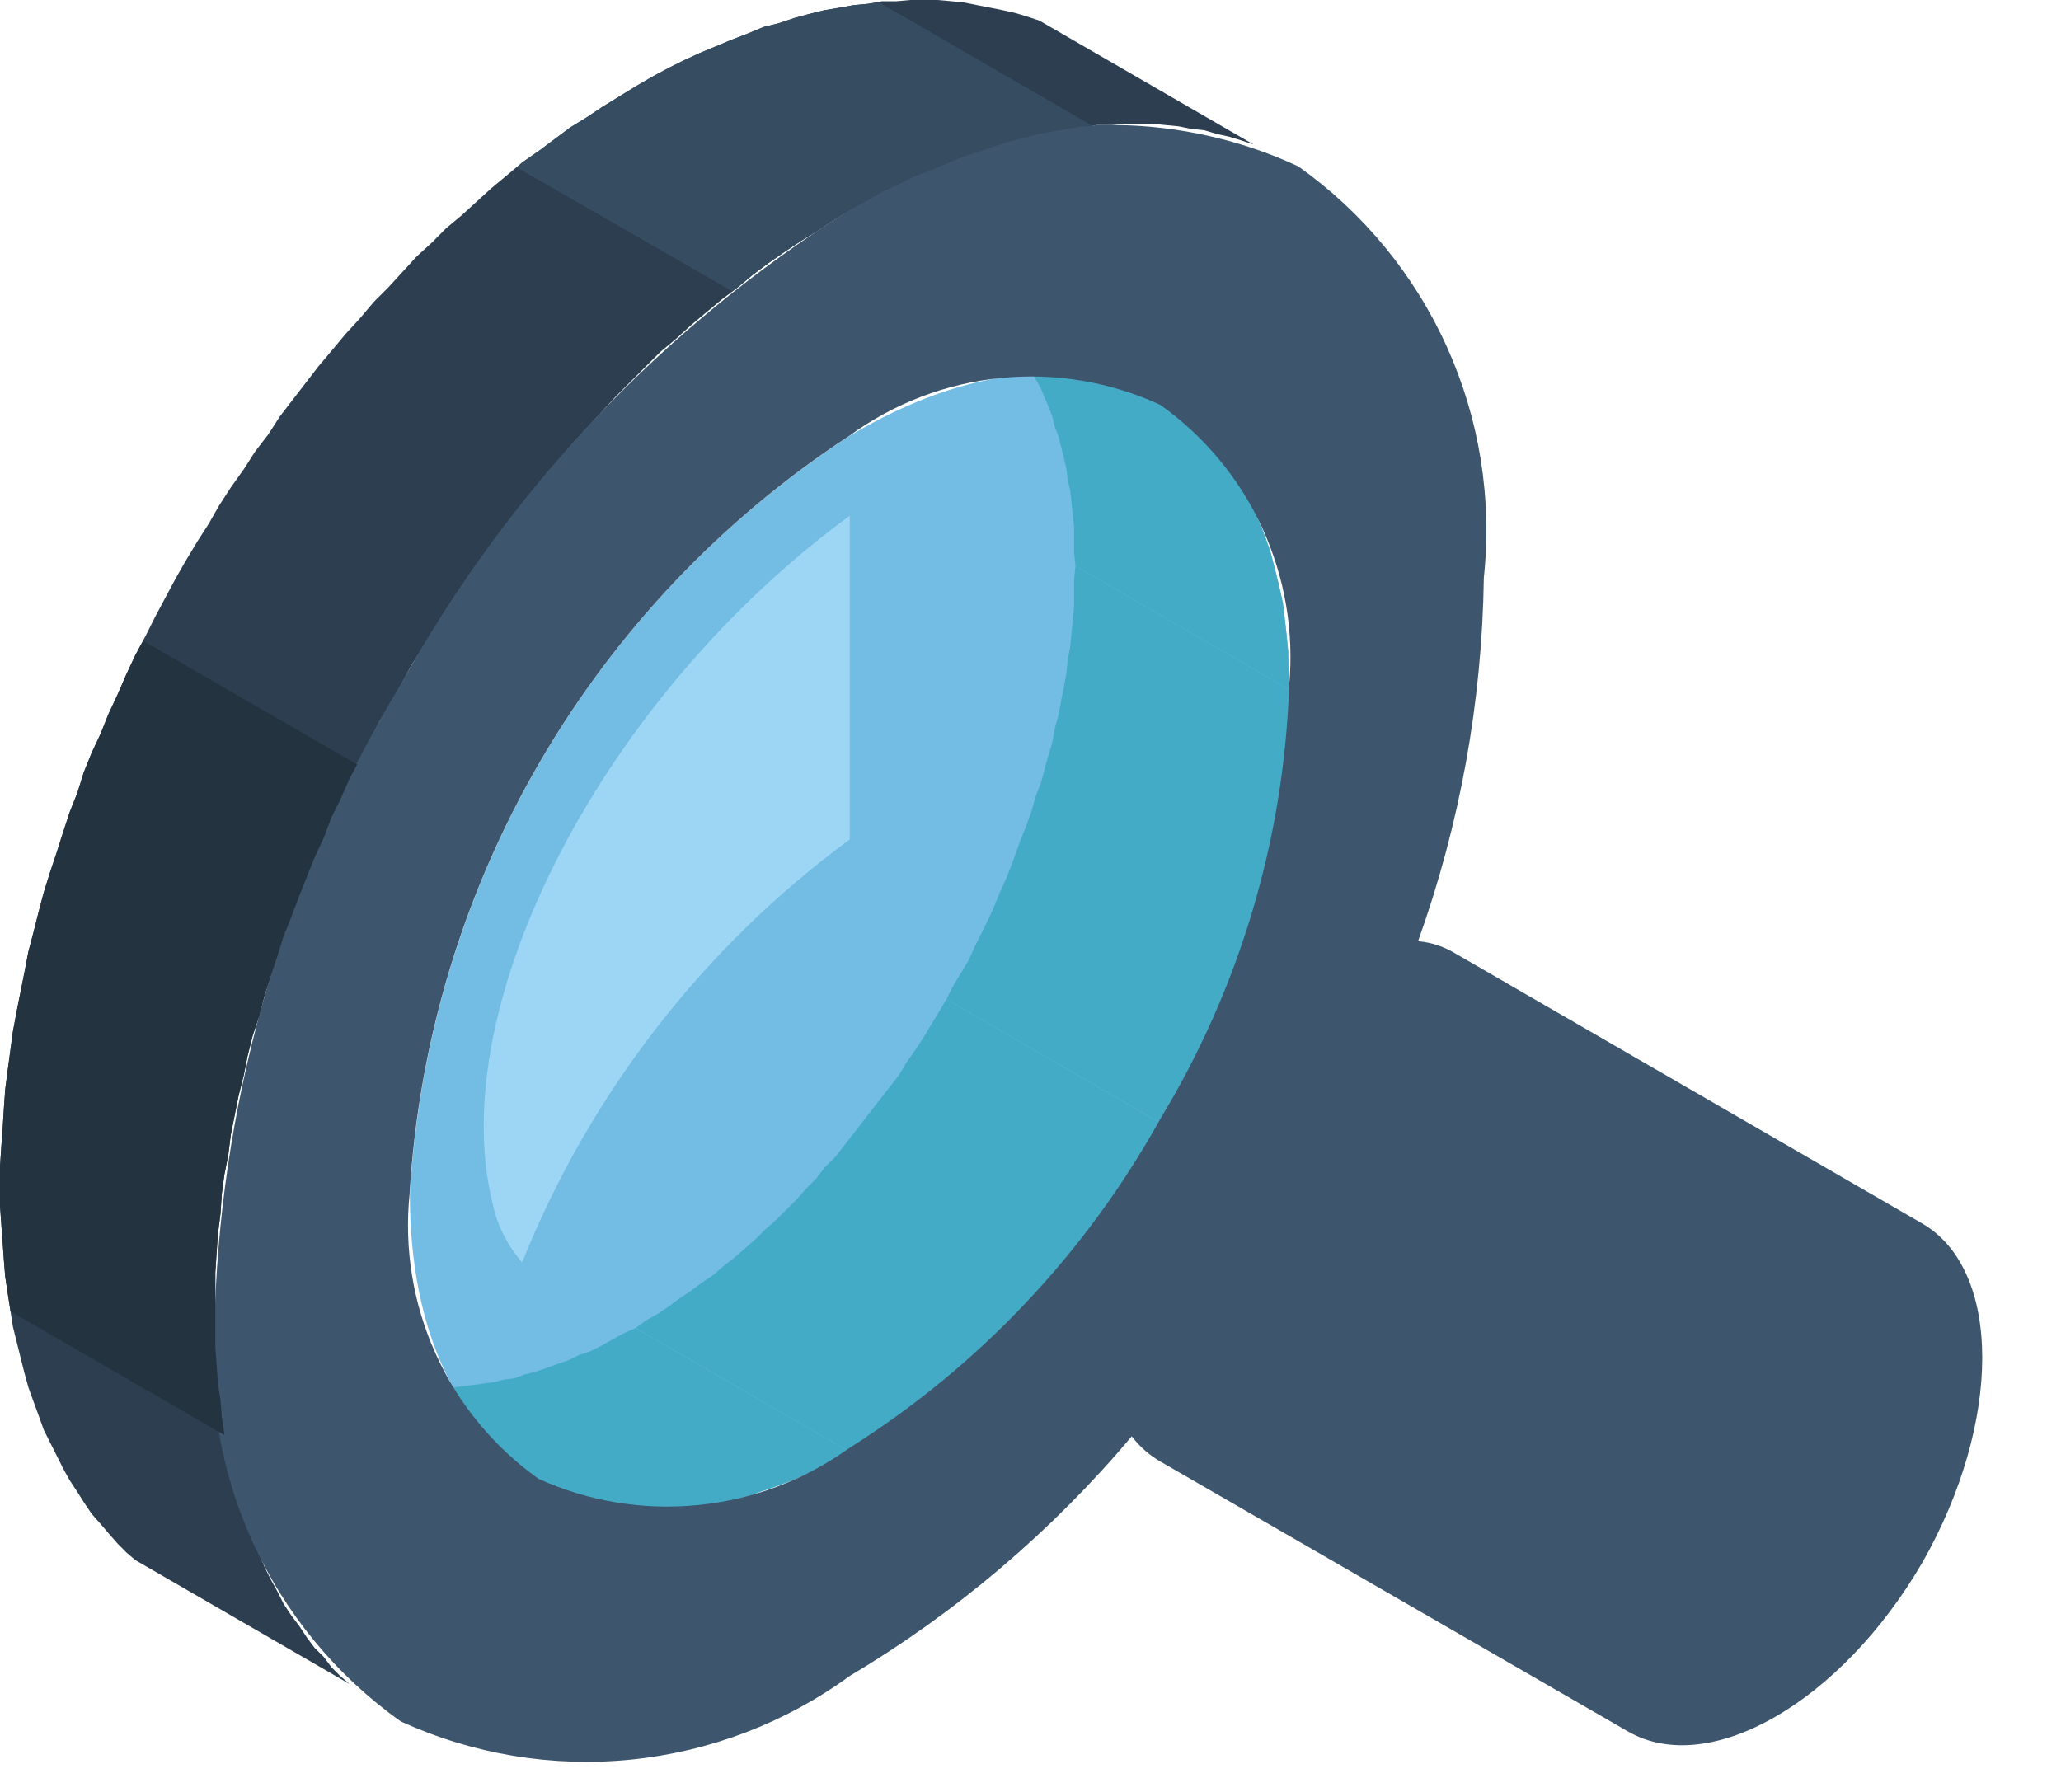 <?xml version="1.0" encoding="UTF-8"?> <svg xmlns="http://www.w3.org/2000/svg" width="23" height="20" viewBox="0 0 23 20" fill="none"> <path fill-rule="evenodd" clip-rule="evenodd" d="M9.482 4.864C8.059 5.792 6.874 7.042 6.022 8.511C5.17 9.981 4.674 11.63 4.574 13.326C4.574 16.449 6.776 17.643 9.482 16.204C10.909 15.27 12.097 14.014 12.949 12.537C13.802 11.059 14.295 9.402 14.389 7.699C14.389 4.562 12.187 3.252 9.482 4.864Z" fill="#73BCE3"></path> <path fill-rule="evenodd" clip-rule="evenodd" d="M9.483 9.369C7.849 10.571 6.583 12.206 5.827 14.089C5.661 13.901 5.547 13.672 5.496 13.427C4.95 11.196 6.748 7.757 9.483 5.756V9.369Z" fill="#9DD6F5"></path> <path fill-rule="evenodd" clip-rule="evenodd" d="M7.095 0.964L7.268 0.863L7.455 0.763L7.627 0.676L7.814 0.59L7.987 0.518L8.16 0.446L8.347 0.374L8.52 0.302L8.692 0.259L8.865 0.201L9.023 0.158L9.196 0.115L9.369 0.086L9.527 0.058L9.685 0.043L9.844 0.014H10.002L10.16 0H10.318H10.462L10.621 0.014L10.764 0.029L10.908 0.058L11.052 0.086L11.196 0.115L11.326 0.144L11.47 0.187L11.599 0.23L13.988 1.612L13.859 1.569L13.715 1.525L13.585 1.497L13.441 1.454L13.297 1.439L13.153 1.41L13.009 1.396L12.866 1.382H12.707H12.549L12.405 1.396H12.247L12.074 1.41L11.916 1.439L11.758 1.468L11.585 1.497L11.427 1.54L11.254 1.583L11.081 1.641L10.908 1.698L10.736 1.756L10.563 1.828L10.39 1.9L10.203 1.972L10.031 2.058L9.844 2.144L9.671 2.245L9.484 2.346L9.297 2.461L9.124 2.576L8.937 2.691L8.764 2.806L8.577 2.936L8.404 3.065L8.232 3.209L8.059 3.339L7.886 3.483L7.714 3.627L7.541 3.785L7.368 3.929L7.21 4.087L7.052 4.245L6.879 4.418L6.721 4.591L6.562 4.763L6.404 4.936L6.26 5.109L6.102 5.282L5.958 5.469L5.814 5.656L5.67 5.843L5.526 6.03L5.382 6.231L5.238 6.418L5.109 6.62L4.979 6.821L4.85 7.023L4.72 7.224L4.591 7.426L4.476 7.642L4.361 7.843L4.231 8.059L4.13 8.275L4.015 8.491L3.9 8.692L3.799 8.922L3.699 9.124L3.612 9.354L3.511 9.57L3.425 9.786L3.339 10.002L3.252 10.232L3.166 10.448L3.094 10.678L3.022 10.894L2.95 11.11L2.893 11.34L2.821 11.556L2.763 11.786L2.72 12.002L2.662 12.232L2.619 12.448L2.576 12.664L2.547 12.894L2.504 13.11L2.475 13.326L2.461 13.542L2.432 13.772L2.418 13.974L2.403 14.204V14.405V14.621V14.837V15.039L2.418 15.24L2.432 15.442L2.461 15.629L2.475 15.816L2.504 16.003L2.547 16.19L2.576 16.363L2.619 16.535L2.662 16.708L2.72 16.866L2.763 17.039L2.821 17.183L2.893 17.341L2.95 17.485L3.022 17.629L3.094 17.759L3.166 17.902L3.252 18.032L3.339 18.147L3.425 18.277L3.511 18.392L3.612 18.492L3.699 18.608L3.799 18.708L3.9 18.795L1.511 17.413L1.41 17.327L1.31 17.226L1.209 17.111L1.123 17.01L1.022 16.895L0.935 16.766L0.863 16.651L0.777 16.521L0.705 16.391L0.633 16.247L0.561 16.104L0.489 15.96L0.432 15.801L0.374 15.643L0.317 15.485L0.273 15.326L0.23 15.154L0.187 14.981L0.144 14.808L0.115 14.621L0.086 14.434L0.058 14.247L0.043 14.06L0.029 13.859L0.014 13.657L0 13.456V13.24V13.024L0.014 12.808L0.029 12.607L0.043 12.376L0.058 12.161L0.086 11.945L0.115 11.729L0.144 11.513L0.187 11.283L0.23 11.067L0.273 10.851L0.317 10.621L0.374 10.405L0.432 10.175L0.489 9.959L0.561 9.728L0.633 9.513L0.705 9.297L0.777 9.066L0.863 8.851L0.935 8.62L1.022 8.404L1.123 8.189L1.209 7.973L1.31 7.757L1.41 7.527L1.511 7.311L1.626 7.095L1.727 6.893L1.842 6.677L1.957 6.462L2.072 6.26L2.202 6.044L2.331 5.843L2.446 5.641L2.576 5.44L2.72 5.238L2.849 5.037L2.993 4.85L3.123 4.648L3.267 4.461L3.411 4.274L3.555 4.087L3.713 3.9L3.857 3.727L4.015 3.555L4.173 3.368L4.332 3.209L4.49 3.037L4.648 2.864L4.821 2.706L4.979 2.547L5.152 2.403L5.325 2.245L5.483 2.101L5.656 1.957L5.828 1.813L6.015 1.684L6.188 1.554L6.361 1.425L6.548 1.31L6.721 1.194L6.908 1.079L7.095 0.964Z" fill="#2C3E50"></path> <path fill-rule="evenodd" clip-rule="evenodd" d="M14.39 7.699L12.002 6.317L11.987 6.173V6.029V5.885L11.973 5.756L11.958 5.612L11.944 5.482L11.915 5.353L11.901 5.238L11.872 5.108L11.843 4.993L11.815 4.878L11.771 4.763L11.743 4.648L11.699 4.533L11.656 4.432L11.613 4.331L11.556 4.23L11.512 4.13L11.455 4.043L11.397 3.957L11.34 3.871L11.282 3.784L11.225 3.712L11.152 3.626L11.095 3.554L11.023 3.482L10.951 3.425L10.879 3.353L10.807 3.295L10.721 3.237L10.634 3.18L10.562 3.137L12.951 4.518L13.038 4.576L13.11 4.619L13.196 4.677L13.268 4.734L13.34 4.806L13.412 4.864L13.484 4.936L13.556 5.008L13.613 5.094L13.685 5.166L13.743 5.252L13.8 5.339L13.858 5.425L13.901 5.526L13.959 5.612L14.002 5.713L14.045 5.813L14.088 5.914L14.132 6.029L14.175 6.144L14.203 6.26L14.232 6.375L14.261 6.49L14.29 6.605L14.319 6.734L14.333 6.864L14.347 6.994L14.362 7.137L14.376 7.267V7.411L14.39 7.555V7.699Z" fill="#44ABC7"></path> <path fill-rule="evenodd" clip-rule="evenodd" d="M6.013 16.535L3.609 15.168L3.696 15.211L3.782 15.255L3.868 15.283L3.969 15.326L4.056 15.355L4.142 15.384L4.243 15.413L4.343 15.427L4.444 15.456L4.545 15.47H4.646L4.746 15.485H4.847H4.962H5.063L5.178 15.47L5.293 15.456L5.394 15.442L5.509 15.427L5.624 15.398L5.739 15.384L5.854 15.341L5.97 15.312L6.099 15.269L6.214 15.226L6.344 15.182L6.459 15.125L6.588 15.082L6.703 15.024L6.833 14.952L6.963 14.88L7.092 14.823L9.481 16.204L9.351 16.276L9.222 16.334L9.107 16.406L8.977 16.463L8.848 16.521L8.733 16.564L8.617 16.607L8.488 16.65L8.373 16.694L8.258 16.722L8.128 16.765L8.013 16.794L7.898 16.809L7.797 16.823L7.682 16.837L7.567 16.852L7.466 16.866H7.351H7.25H7.135L7.034 16.852H6.934L6.833 16.837L6.732 16.809L6.631 16.794L6.545 16.765L6.444 16.737L6.358 16.708L6.272 16.679L6.171 16.636L6.099 16.593L6.013 16.535Z" fill="#44ABC7"></path> <path fill-rule="evenodd" clip-rule="evenodd" d="M9.483 16.205L7.094 14.823L7.209 14.737L7.338 14.665L7.468 14.578L7.583 14.492L7.713 14.406L7.828 14.319L7.957 14.233L8.072 14.132L8.202 14.031L8.317 13.931L8.432 13.83L8.547 13.715L8.662 13.614L8.778 13.499L8.893 13.384L8.993 13.269L9.108 13.154L9.209 13.024L9.324 12.909L9.425 12.78L9.526 12.65L9.627 12.521L9.727 12.391L9.828 12.261L9.929 12.132L10.03 12.002L10.116 11.858L10.217 11.715L10.303 11.585L10.389 11.441L10.476 11.297L10.562 11.153L12.951 12.535L12.865 12.679L12.778 12.823L12.692 12.967L12.605 13.096L12.505 13.24L12.418 13.384L12.318 13.514L12.231 13.643L12.131 13.773L12.03 13.916L11.929 14.031L11.828 14.161L11.713 14.291L11.613 14.406L11.497 14.535L11.397 14.65L11.282 14.765L11.166 14.881L11.051 14.996L10.936 15.097L10.821 15.212L10.706 15.312L10.591 15.413L10.476 15.514L10.346 15.615L10.231 15.701L10.101 15.787L9.986 15.874L9.857 15.96L9.727 16.046L9.612 16.118L9.483 16.205Z" fill="#44ABC7"></path> <path fill-rule="evenodd" clip-rule="evenodd" d="M12.951 12.534L10.562 11.153L10.634 11.009L10.721 10.865L10.807 10.721L10.879 10.563L10.951 10.419L11.023 10.275L11.095 10.117L11.152 9.973L11.225 9.814L11.282 9.671L11.34 9.512L11.397 9.354L11.455 9.21L11.512 9.052L11.556 8.893L11.613 8.749L11.656 8.591L11.699 8.433L11.743 8.289L11.771 8.131L11.815 7.972L11.843 7.814L11.872 7.67L11.901 7.512L11.915 7.368L11.944 7.21L11.958 7.066L11.973 6.907L11.987 6.764V6.605V6.461L12.002 6.317L14.39 7.699V7.843L14.376 7.987V8.145L14.362 8.289L14.347 8.447L14.333 8.591L14.319 8.749L14.29 8.893L14.261 9.052L14.232 9.21L14.203 9.354L14.175 9.512L14.132 9.671L14.088 9.814L14.045 9.973L14.002 10.131L13.959 10.275L13.901 10.433L13.858 10.591L13.8 10.735L13.743 10.894L13.685 11.052L13.613 11.196L13.556 11.354L13.484 11.498L13.412 11.656L13.34 11.8L13.268 11.944L13.196 12.103L13.11 12.246L13.038 12.39L12.951 12.534Z" fill="#44ABC7"></path> <path fill-rule="evenodd" clip-rule="evenodd" d="M9.479 2.345C10.194 1.825 11.036 1.505 11.916 1.419C12.797 1.333 13.684 1.484 14.487 1.856C15.209 2.368 15.782 3.063 16.146 3.87C16.511 4.677 16.653 5.566 16.559 6.447C16.54 7.831 16.292 9.202 15.825 10.505C15.968 10.517 16.105 10.562 16.228 10.634L21.452 13.656C22.344 14.175 22.344 15.873 21.452 17.441C20.546 18.996 19.078 19.845 18.171 19.327L12.961 16.319C12.832 16.247 12.72 16.149 12.63 16.031C11.737 17.093 10.671 17.998 9.479 18.708C8.764 19.229 7.923 19.55 7.043 19.639C6.163 19.728 5.275 19.58 4.471 19.212C3.749 18.699 3.177 18.003 2.813 17.197C2.449 16.39 2.306 15.501 2.398 14.621C2.483 12.155 3.196 9.753 4.471 7.641C5.665 5.48 7.388 3.658 9.479 2.345V2.345ZM12.947 4.518C12.391 4.262 11.776 4.158 11.166 4.219C10.556 4.28 9.974 4.502 9.479 4.864C8.057 5.793 6.873 7.043 6.02 8.512C5.168 9.981 4.672 11.63 4.571 13.325C4.509 13.936 4.609 14.551 4.862 15.11C5.114 15.669 5.511 16.15 6.011 16.506C6.568 16.758 7.182 16.859 7.791 16.798C8.4 16.738 8.982 16.518 9.479 16.161C10.925 15.249 12.118 13.986 12.947 12.491C13.833 11.029 14.329 9.364 14.386 7.655C14.443 7.052 14.339 6.445 14.087 5.894C13.834 5.343 13.441 4.869 12.947 4.518V4.518Z" fill="#3D566E"></path> <path fill-rule="evenodd" clip-rule="evenodd" d="M7.094 0.964L7.266 0.863L7.453 0.762L7.626 0.676L7.813 0.59L7.986 0.518L8.158 0.446L8.346 0.374L8.518 0.302L8.691 0.259L8.864 0.201L9.022 0.158L9.195 0.115L9.367 0.086L9.526 0.057L9.684 0.043L9.813 0.028L12.202 1.41H12.073L11.915 1.439L11.756 1.467L11.584 1.496L11.425 1.539L11.252 1.583L11.08 1.64L10.907 1.698L10.735 1.755L10.562 1.827L10.389 1.899L10.202 1.971L10.029 2.057L9.842 2.144L9.67 2.245L9.482 2.345L9.295 2.46L9.123 2.576L8.936 2.691L8.763 2.806L8.576 2.935L8.403 3.065L8.23 3.209L8.173 3.252L5.77 1.87L5.827 1.813L6.014 1.683L6.187 1.554L6.36 1.424L6.547 1.309L6.719 1.194L6.906 1.079L7.094 0.964Z" fill="#354C61"></path> <path fill-rule="evenodd" clip-rule="evenodd" d="M3.986 8.533L3.9 8.692L3.799 8.922L3.699 9.123L3.612 9.354L3.511 9.57L3.425 9.785L3.339 10.001L3.252 10.232L3.166 10.447L3.094 10.678L3.022 10.893L2.95 11.124L2.893 11.34L2.821 11.556L2.763 11.786L2.72 12.002L2.662 12.232L2.619 12.448L2.576 12.664L2.547 12.894L2.504 13.11L2.475 13.326L2.461 13.541L2.432 13.772L2.418 13.973L2.403 14.204V14.405V14.621V14.837V15.038L2.418 15.24L2.432 15.441L2.461 15.628L2.475 15.815L2.504 16.002V16.017L0.115 14.635V14.621L0.086 14.434L0.058 14.247L0.043 14.06L0.029 13.858L0.014 13.657L0 13.455V13.239V13.023L0.014 12.808L0.029 12.606L0.043 12.376L0.058 12.16L0.086 11.944L0.115 11.728L0.144 11.512L0.187 11.282L0.23 11.066L0.273 10.85L0.317 10.62L0.374 10.404L0.432 10.174L0.489 9.958L0.561 9.728L0.633 9.512L0.705 9.282L0.777 9.066L0.863 8.85L0.935 8.62L1.022 8.404L1.123 8.188L1.209 7.972L1.31 7.756L1.41 7.526L1.511 7.31L1.597 7.152L3.986 8.533Z" fill="#243340"></path> </svg> 